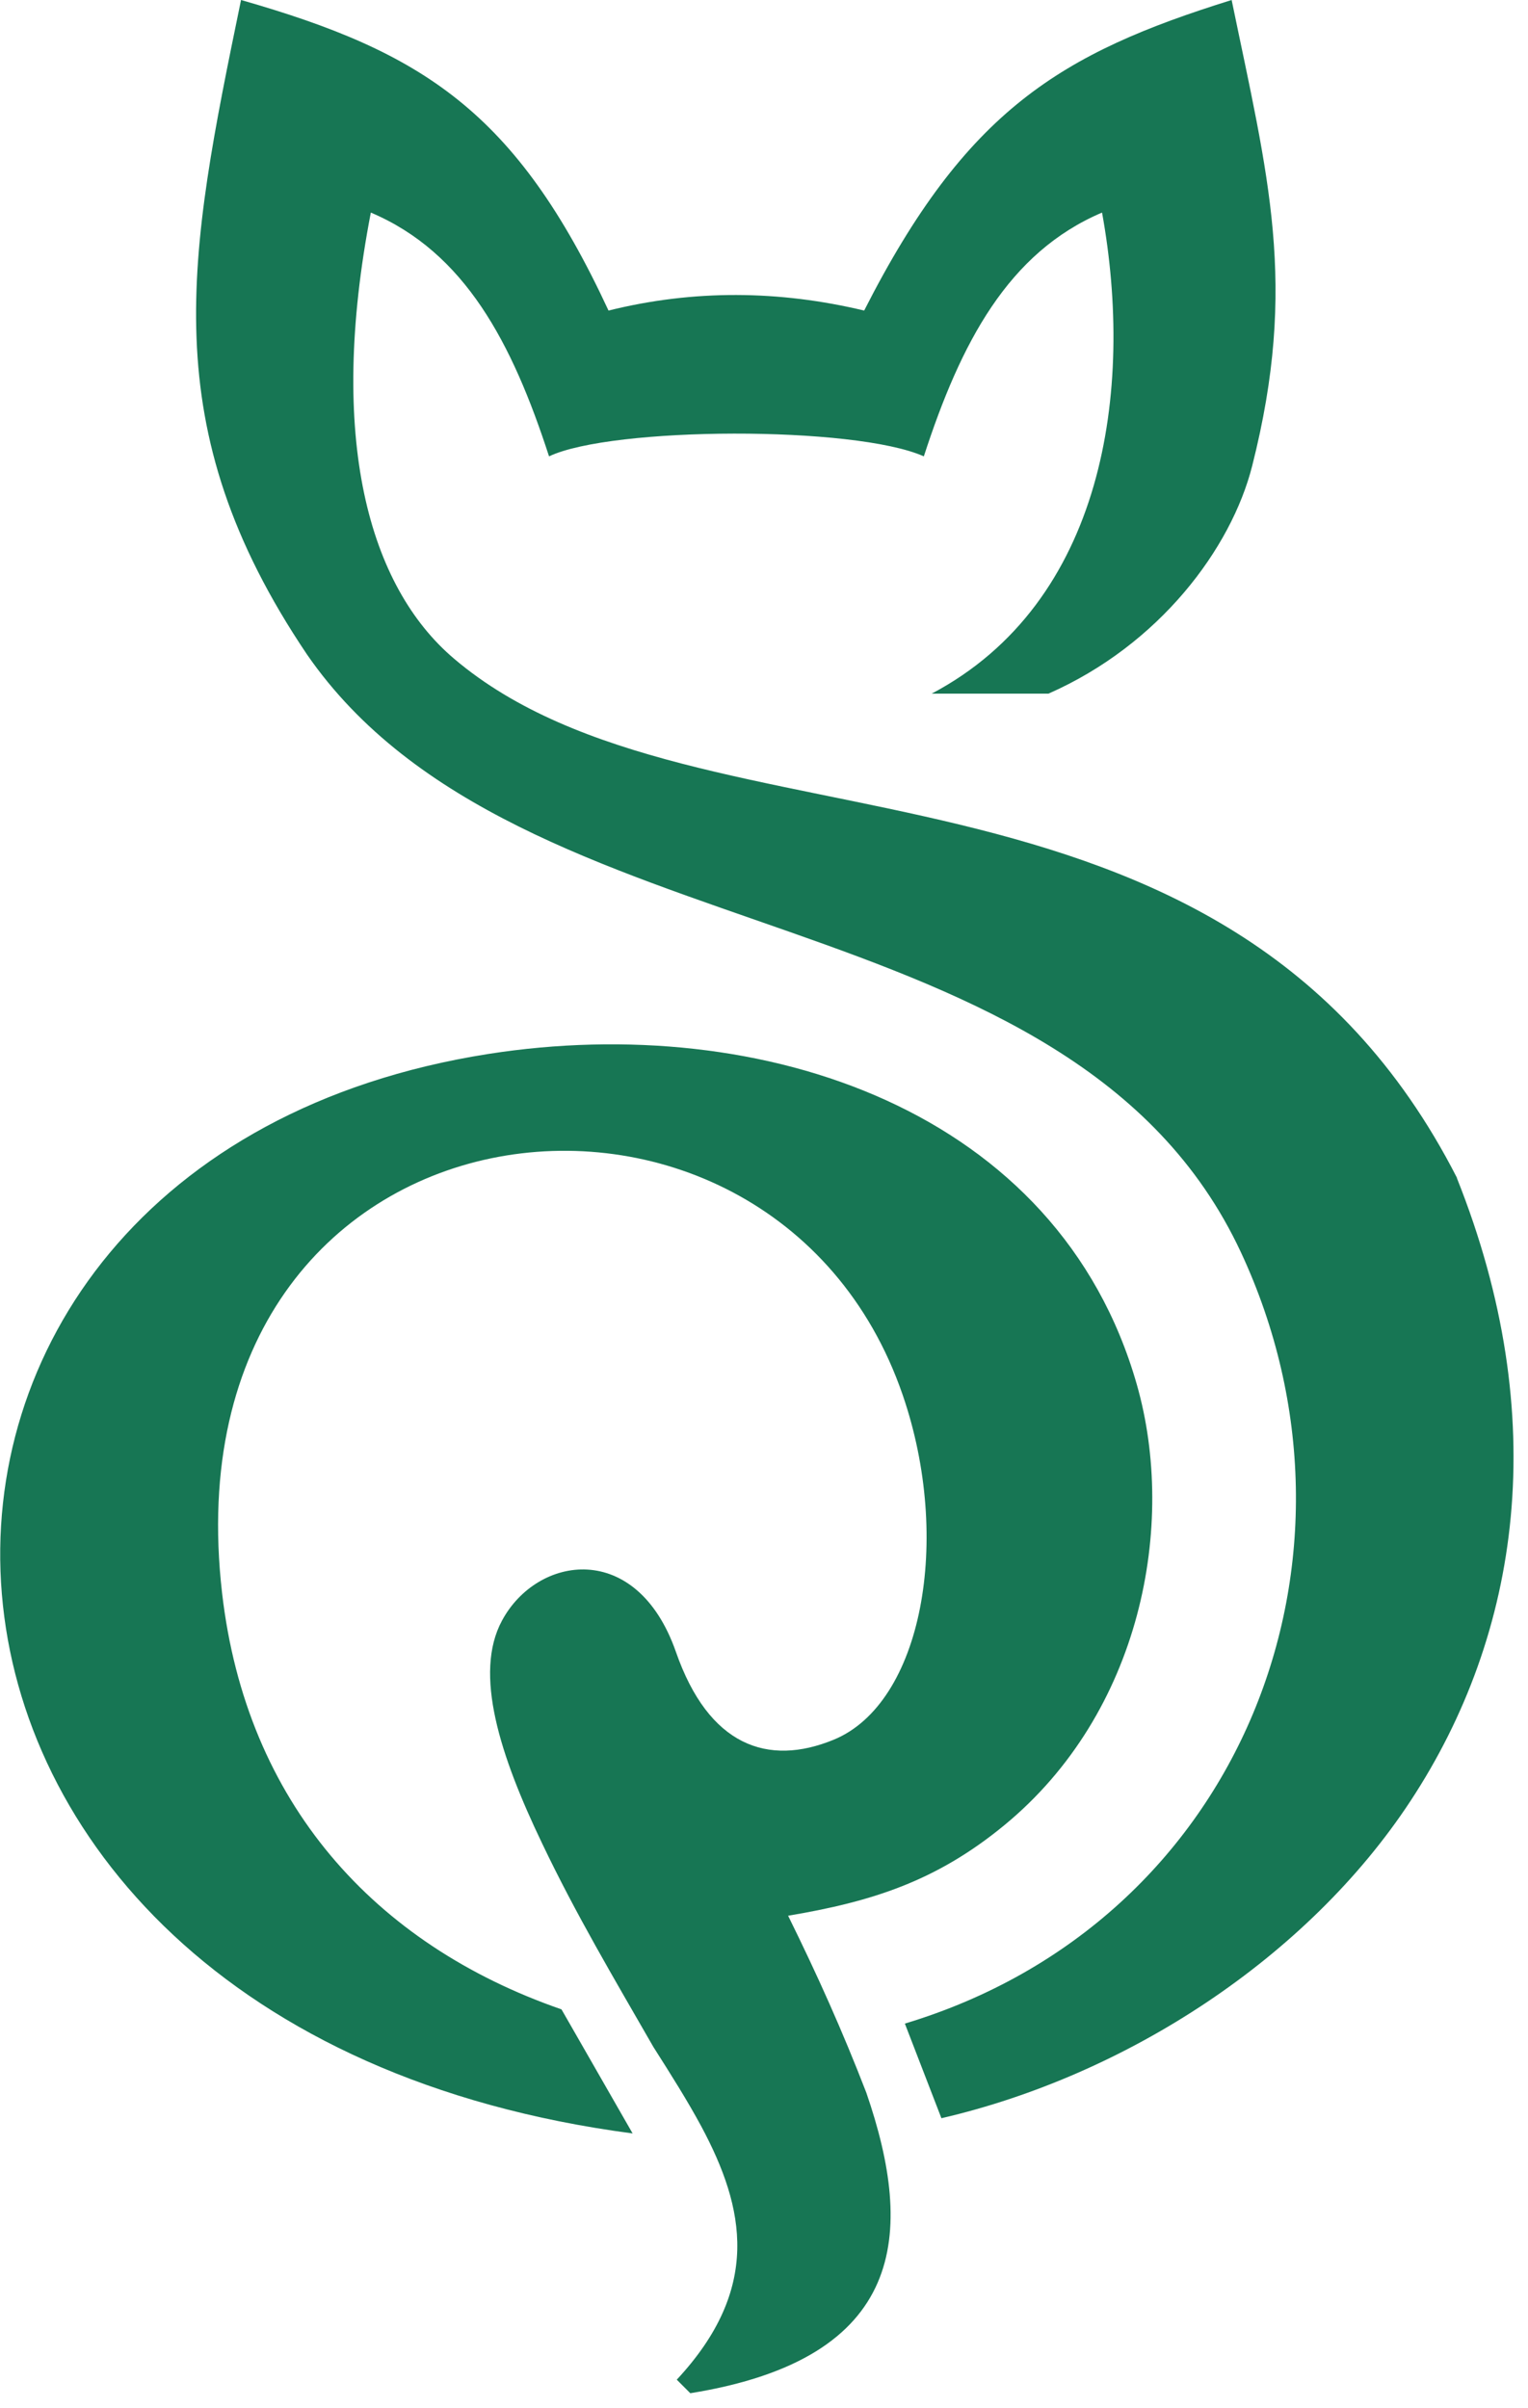 <?xml version="1.0" encoding="UTF-8"?> <svg xmlns="http://www.w3.org/2000/svg" id="Warstwa_1" data-name="Warstwa 1" viewBox="0 0 77.34 121.88"><defs><style> .cls-1 { fill: #177654; } </style></defs><path class="cls-1" d="M73.74,59.63c4.85,12.15,3.2,23.09-2.34,31.52-5.22,7.95-14.39,13.9-23.75,16.07l-1.85-4.79c17.12-5.16,24.19-23.64,17.01-39.04-8.62-18.49-36.49-14.66-47.27-30.26C7.76,21.58,9.52,13.01,12.2,0c9.2,2.63,13.92,5.64,18.6,15.72,4.31-1.07,8.63-1.03,12.94,0C48.9,5.57,53.68,2.7,62.34,0c1.84,8.93,3.37,14.39,1.04,23.58-1.06,4.19-4.7,9.06-10.31,11.53h-5.91c8.72-4.61,10.26-15.32,8.62-24.35-4.75,2.02-7.15,6.58-9.02,12.34-3.5-1.56-15.79-1.51-18.97,0-1.87-5.76-4.26-10.32-9.02-12.34-2.21,11.45-.1,18.92,4.21,22.58,12.47,10.6,38.91,3.05,50.77,26.29h0ZM34.25,120.46c4.29-4.61,3.47-8.67,1.25-12.82-.71-1.32-1.56-2.66-2.43-4.03-1.97-3.43-3.92-6.71-5.63-10.3-2.13-4.44-3.48-8.6-2.03-11.28,1.78-3.31,6.81-4.1,8.8,1.58,1.66,4.77,4.66,5.82,7.99,4.45,4.47-1.84,6.01-10.12,3.49-17.45-6.67-19.42-37.42-15.86-34.45,10.02,1.22,10.62,7.71,17.8,17.18,21.08l3.6,6.28c-40.91-5.38-41.79-49.22-7.31-54.64,13.92-2.18,28.87,2.86,32.83,16.73,2.03,7.11.22,16.62-6.72,22.32-3.43,2.82-6.69,3.86-10.93,4.57,1.49,3.02,2.75,5.83,3.96,8.96,2.46,7.14,2.03,13.45-8.91,15.21l-.68-.68h0Z"></path></svg> 